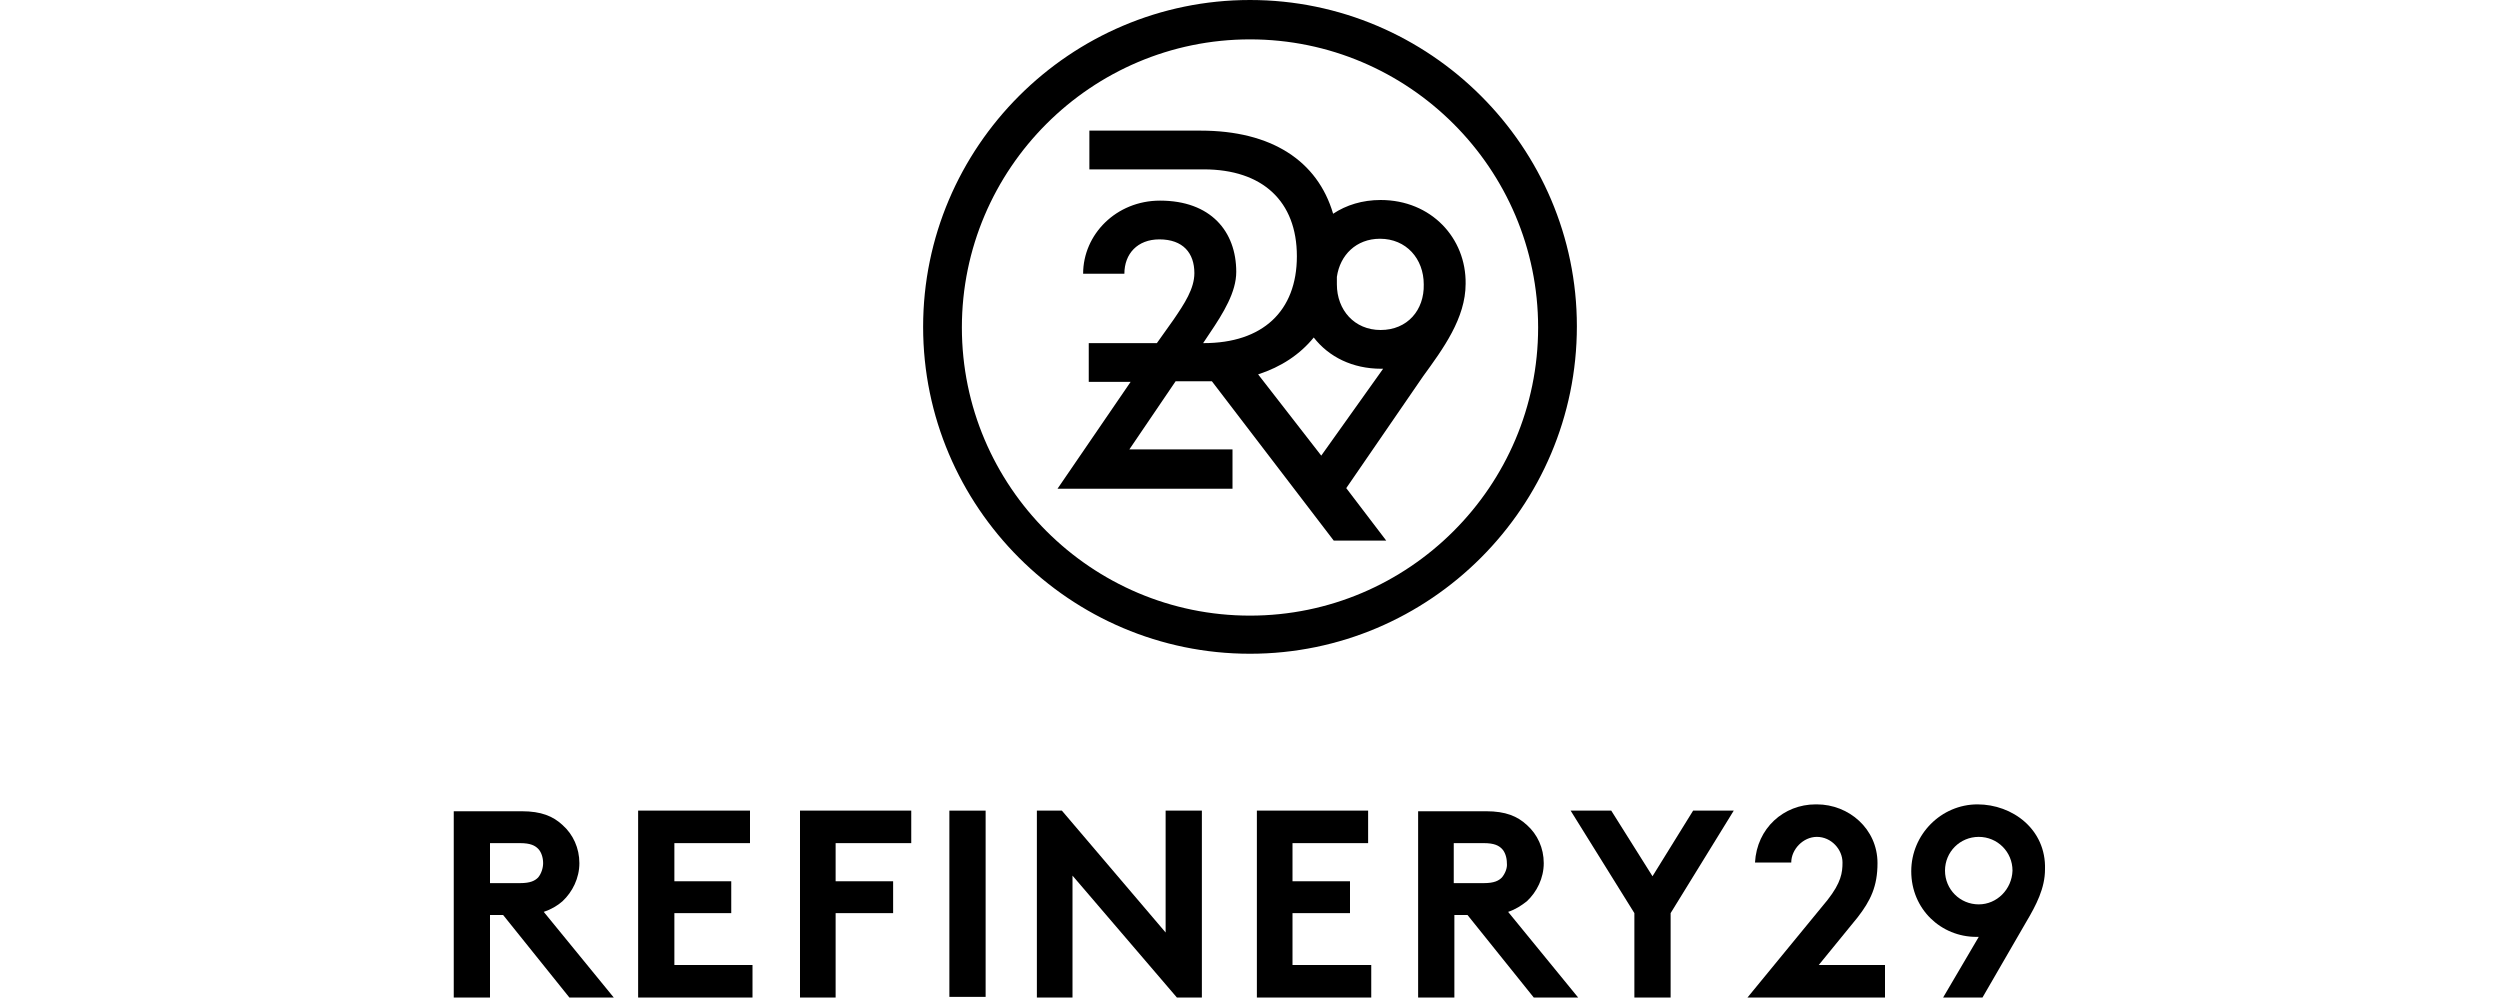 <?xml version="1.0" encoding="utf-8"?>
<!-- Generator: Adobe Illustrator 19.0.0, SVG Export Plug-In . SVG Version: 6.00 Build 0)  -->
<svg version="1.1" id="Layer_1" xmlns="http://www.w3.org/2000/svg" xmlns:xlink="http://www.w3.org/1999/xlink" x="0px" y="0px"
	 viewBox="-97 334 400 159.6" style="enable-background:new -97 334 400 159.6;" xml:space="preserve">
<g>
	<path d="M123.9,366c-2.9,0-5.5,0.8-7.6,2.2c-2.5-8.5-9.9-13.3-21.2-13.3H77.3v6.2h18.3c9.4,0,14.9,5.1,14.9,13.9
		s-5.5,13.9-14.9,13.9h-0.1l1-1.5c2.3-3.4,4.3-6.7,4.3-9.9c0-6.5-4.1-11.4-12.2-11.4c-7,0-12.3,5.4-12.3,11.7h6.6
		c0-3.2,2.1-5.5,5.6-5.5c3.8,0,5.6,2.2,5.6,5.4c0,2.5-1.6,4.9-3.3,7.4l-2.7,3.8H77.2v6.2h6.7l-11.7,17.1h28v-6.3H83.7l7.4-10.9H95
		c0.6,0,1.3,0,1.9,0l19.5,25.5h8.4l-6.4-8.4l12.3-17.9c3.2-4.4,6.8-9.3,6.8-14.8C137.6,372.1,132,366,123.9,366z M114.4,406.9
		l-10.1-13c3.7-1.2,6.7-3.2,8.9-5.9c2.4,3.1,6.2,5,10.8,5h0.3L114.4,406.9z M123.9,386.8c-4.2,0-7-3.2-7-7.3c0-0.3,0-0.6,0-1
		c0,0,0-0.1,0-0.2c0.5-3.5,3.1-6.1,6.9-6.1c4.2,0,7,3.2,7,7.3C130.9,383.6,128.2,386.8,123.9,386.8z"/>
	<path d="M103,334c-28.8,0-52.3,23.5-52.3,52.3c0,28.8,23.5,52.3,52.3,52.3s52.3-23.5,52.3-52.4C155.3,357.5,131.8,334,103,334z
		 M103,432.5c-25.4,0-46.1-20.7-46.1-46.1s20.7-46.1,46.1-46.1s46.1,20.7,46.1,46.1S128.4,432.5,103,432.5z"/>
</g>
<g>
	<path d="M-7,478.2c1.6-1.5,2.7-3.7,2.7-6.1s-1-4.6-2.7-6.1c-1.5-1.4-3.4-2.2-6.5-2.2h-10.9v29.8h5.8v-13.2h2.1l10.6,13.2h7.1
		L-10,479.9C-8.8,479.5-7.8,478.9-7,478.2z M-10.9,474.4c-0.5,0.5-1.2,0.9-2.9,0.9h-4.8v-6.4h4.8c1.7,0,2.4,0.4,2.9,0.9
		s0.8,1.4,0.8,2.3C-10.1,472.9-10.4,473.8-10.9,474.4z"/>
	<polygon points="10.9,480.1 20,480.1 20,475 10.9,475 10.9,468.9 23,468.9 23,463.7 5.1,463.7 5.1,493.6 23.4,493.6 23.4,488.4 
		10.9,488.4 	"/>
	<polygon points="31,493.6 36.7,493.6 36.7,480.1 45.9,480.1 45.9,475 36.7,475 36.7,468.9 48.8,468.9 48.8,463.7 31,463.7 	"/>
	<rect x="54.9" y="463.7" width="5.8" height="29.8"/>
	<polygon points="89.5,483.2 72.9,463.7 68.9,463.7 68.9,493.6 74.6,493.6 74.6,474.1 91.3,493.6 95.3,493.6 95.3,463.7 89.5,463.7 
			"/>
	<polygon points="109.8,480.1 119,480.1 119,475 109.8,475 109.8,468.9 121.9,468.9 121.9,463.7 104.1,463.7 104.1,493.6 
		122.4,493.6 122.4,488.4 109.8,488.4 	"/>
	<path d="M147.3,478.2c1.6-1.5,2.7-3.7,2.7-6.1s-1-4.6-2.7-6.1c-1.5-1.4-3.4-2.2-6.5-2.2h-10.9v29.8h5.8v-13.2h2.1l10.6,13.2h7.1
		l-11.2-13.7C145.5,479.5,146.4,478.9,147.3,478.2z M143.3,474.4c-0.5,0.5-1.2,0.9-2.9,0.9h-4.8v-6.4h4.8c1.7,0,2.4,0.4,2.9,0.9
		s0.8,1.4,0.8,2.3C144.2,472.9,143.8,473.8,143.3,474.4z"/>
	<polygon points="167.4,474.2 160.8,463.7 154.3,463.7 164.5,480.1 164.5,493.6 170.3,493.6 170.3,480.1 180.4,463.7 173.9,463.7 	
		"/>
	<path d="M200.2,480.8c2.1-2.7,3.2-5,3.2-8.7l0,0c0-5.5-4.6-9.4-9.7-9.4h-0.2c-5.1,0-9.4,3.8-9.7,9.3h5.8c0-2.1,1.9-4.1,4.1-4.1
		c2.3,0,4.1,2,4.1,4.1c0,1.6-0.2,3.2-2.4,6l-12.8,15.6h22v-5.2H194L200.2,480.8z"/>
	<path d="M219.4,462.7c-5.8,0-10.6,4.8-10.6,10.7c0,6.1,4.8,10.5,10.4,10.5h0.4l-5.7,9.7h6.3l7-12.1c1.6-2.7,3-5.4,3-8.4
		C230.4,466.7,225,462.7,219.4,462.7z M219.6,478.7c-3,0-5.4-2.4-5.4-5.4s2.4-5.4,5.4-5.4s5.4,2.4,5.4,5.4
		C224.9,476.3,222.5,478.7,219.6,478.7z"/>
</g>
</svg>
